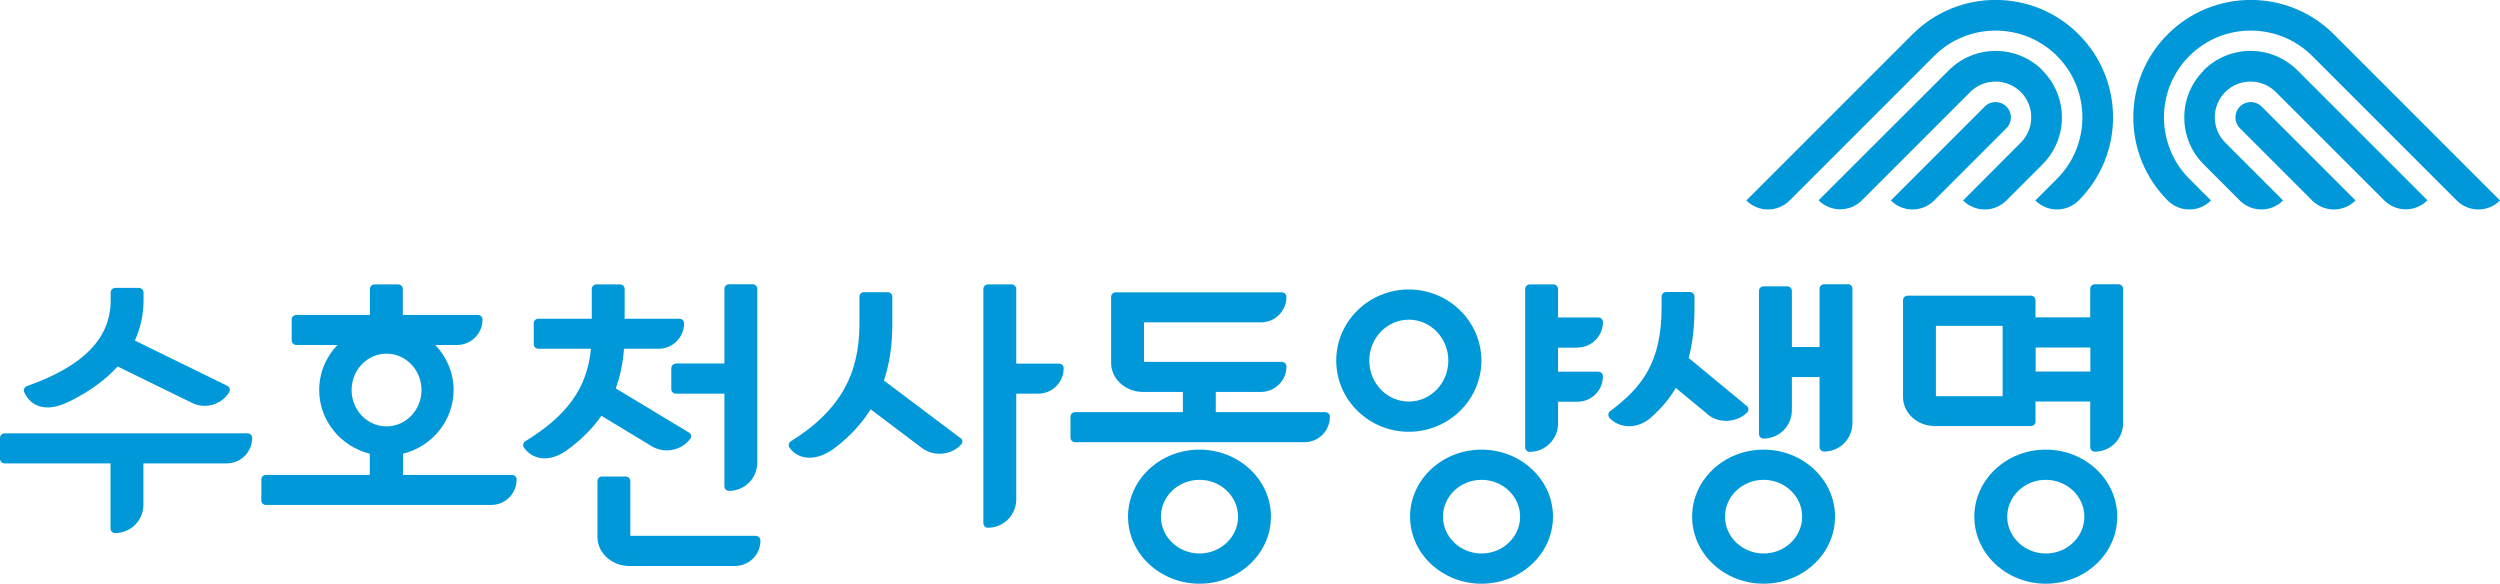<?xml version="1.0" encoding="UTF-8"?>
<svg id="_레이어_2" data-name="레이어 2" xmlns="http://www.w3.org/2000/svg" viewBox="0 0 158.13 36.91">
  <defs>
    <style>
      .cls-1 {
        fill: #0098d8;
        stroke-width: 0px;
      }
    </style>
  </defs>
  <g id="_레이어_1-2" data-name="레이어 1">
    <g>
      <g>
        <path class="cls-1" d="M75.87,28.44c-2.49,0-4.52,1.9-4.52,4.24s2.03,4.24,4.52,4.24,4.52-1.9,4.52-4.24-2.03-4.24-4.52-4.24ZM75.87,35.01c-1.34,0-2.44-1.05-2.44-2.33s1.09-2.33,2.44-2.33,2.44,1.05,2.44,2.33-1.09,2.33-2.44,2.33Z"/>
        <path class="cls-1" d="M83.82,26.07h-6.92v-1.28h2.86c.89,0,1.61-.72,1.61-1.61,0-.16-.13-.29-.29-.29h-8.72v-2.5h7.4c.89,0,1.61-.72,1.61-1.61,0-.16-.13-.29-.29-.29h-10.51c-.16,0-.29.13-.29.29v4.17c0,1.02.91,1.84,2.02,1.84h2.52v1.28h-6.82c-.16,0-.29.13-.29.29v1.32c0,.16.13.29.29.29h14.51c.89,0,1.61-.72,1.61-1.61,0-.16-.13-.29-.29-.29Z"/>
        <path class="cls-1" d="M129.4,28.44c-2.49,0-4.52,1.9-4.52,4.24s2.03,4.24,4.52,4.24,4.52-1.9,4.52-4.24-2.03-4.24-4.52-4.24ZM129.4,35.01c-1.34,0-2.44-1.05-2.44-2.33s1.09-2.33,2.44-2.33,2.44,1.05,2.44,2.33-1.09,2.33-2.44,2.33Z"/>
        <path class="cls-1" d="M134,17.98h-1.5c-.16,0-.29.13-.29.29v1.8h-3.46v-1.08c0-.16-.13-.29-.29-.29h-7.8c-.16,0-.29.13-.29.29v6.12c0,1.02.91,1.84,2.02,1.84h6.07c.16,0,.29-.13.29-.29v-1.26h3.46v2.88c0,.16.13.29.29.29.99,0,1.79-.8,1.79-1.79v-8.51c0-.16-.13-.29-.29-.29ZM126.67,25.06h-4.22v-4.45h4.22v4.45ZM128.76,23.5v-1.52h3.46v1.52h-3.46Z"/>
        <path class="cls-1" d="M111.55,28.44c-2.49,0-4.52,1.9-4.52,4.24s2.03,4.24,4.52,4.24,4.52-1.9,4.52-4.24-2.03-4.24-4.52-4.24ZM111.55,35.01c-1.34,0-2.44-1.05-2.44-2.33s1.09-2.33,2.44-2.33,2.44,1.05,2.44,2.33-1.09,2.33-2.44,2.33Z"/>
        <path class="cls-1" d="M108.01,26.21c.32.27.74.41,1.18.41h0c.5,0,.98-.19,1.32-.53.06-.06.09-.13.08-.21,0-.08-.04-.15-.1-.2l-3.68-3.04c.26-.95.37-2.01.37-3.23v-.65c0-.16-.13-.29-.29-.29h-1.5c-.16,0-.29.13-.29.29v.65c0,3.48-1.2,5.06-3.27,6.61-.06.05-.09.12-.1.2,0,.08.02.15.07.21.55.61,1.7.81,2.65-.04.64-.57,1.15-1.18,1.55-1.85l2.01,1.66Z"/>
        <path class="cls-1" d="M116.88,17.98h-1.5c-.16,0-.29.13-.29.29v3.68h-1.75v-3.55c0-.16-.13-.29-.29-.29h-1.5c-.16,0-.29.13-.29.29v9.05c0,.16.13.29.29.29.99,0,1.79-.8,1.79-1.79v-2.1h1.75v4.42c0,.16.13.29.29.29.99,0,1.79-.8,1.79-1.79v-8.51c0-.16-.13-.29-.29-.29Z"/>
        <path class="cls-1" d="M93.7,22.81c0-2.48-2.06-4.5-4.59-4.5s-4.59,2.02-4.59,4.5,2.06,4.5,4.59,4.5,4.59-2.02,4.59-4.5ZM89.11,25.4c-1.38,0-2.5-1.16-2.5-2.59s1.12-2.59,2.5-2.59,2.5,1.16,2.5,2.59-1.12,2.59-2.5,2.59Z"/>
        <path class="cls-1" d="M93.71,28.44c-2.49,0-4.52,1.9-4.52,4.24s2.03,4.24,4.52,4.24,4.52-1.9,4.52-4.24-2.03-4.24-4.52-4.24ZM93.71,35.01c-1.34,0-2.44-1.05-2.44-2.33s1.09-2.33,2.44-2.33,2.44,1.05,2.44,2.33-1.09,2.33-2.44,2.33Z"/>
        <path class="cls-1" d="M99.78,21.98c.89,0,1.61-.72,1.61-1.61,0-.16-.13-.29-.29-.29h-2.55v-1.8c0-.16-.13-.29-.29-.29h-1.5c-.16,0-.29.13-.29.29v10.01c0,.16.13.29.29.29.99,0,1.79-.8,1.79-1.79v-1.38h1.23c.89,0,1.61-.72,1.61-1.61,0-.16-.13-.29-.29-.29h-2.55v-1.52h1.23Z"/>
      </g>
      <g>
        <path class="cls-1" d="M32.41,30.04h-6.92v-1.34c1.84-.46,3.2-2.09,3.2-4.03,0-1.1-.44-2.1-1.16-2.85h1.38c.89,0,1.61-.72,1.61-1.61,0-.16-.13-.29-.29-.29h-4.75v-1.64c0-.16-.13-.29-.29-.29h-1.5c-.16,0-.29.13-.29.29v1.64h-4.66c-.16,0-.29.13-.29.29v1.32c0,.16.13.29.29.29h2.61c-.72.74-1.16,1.75-1.16,2.85,0,1.94,1.37,3.57,3.2,4.03v1.34h-6.57c-.16,0-.29.13-.29.29v1.32c0,.16.13.29.29.29h14.25c.89,0,1.61-.72,1.61-1.61,0-.16-.13-.29-.29-.29ZM22.24,24.67c0-1.27.99-2.3,2.21-2.3s2.21,1.03,2.21,2.3-.99,2.3-2.21,2.3-2.21-1.03-2.21-2.3Z"/>
        <path class="cls-1" d="M66.99,23h-2.71v-4.72c0-.16-.13-.29-.29-.29h-1.5c-.16,0-.29.13-.29.29v14.81c0,.16.13.29.29.29.99,0,1.79-.8,1.79-1.79v-6.69h1.39c.89,0,1.61-.72,1.61-1.61,0-.16-.13-.29-.29-.29Z"/>
        <path class="cls-1" d="M60.75,27.71l-4.84-3.64c.36-1.08.53-2.25.53-3.54v-1.76c0-.16-.13-.29-.29-.29h-1.5c-.16,0-.29.13-.29.29v1.76c0,3.25-1.34,5.53-4.35,7.39-.13.09-.16.28-.06.41.57.78,1.72.9,2.94-.06.91-.71,1.63-1.5,2.18-2.38l3.25,2.45c.31.23.7.36,1.1.36h0c.53,0,1.04-.21,1.38-.59.05-.06.08-.13.07-.21,0-.08-.05-.14-.11-.19Z"/>
        <path class="cls-1" d="M42.75,23c-.16,0-.29.13-.29.29v1.32c0,.16.13.29.29.29h3.07v5.86c0,.16.13.29.29.29.99,0,1.79-.8,1.79-1.79v-10.99c0-.16-.13-.29-.29-.29h-1.5c-.16,0-.29.13-.29.29v4.72h-3.07Z"/>
        <path class="cls-1" d="M47.81,33.89h-7.94v-3.46c0-.16-.13-.29-.29-.29h-1.5c-.16,0-.29.13-.29.29v3.53c0,1.02.91,1.84,2.02,1.84h6.68c.89,0,1.61-.72,1.61-1.61,0-.16-.13-.29-.29-.29Z"/>
        <path class="cls-1" d="M41.25,28.24c.27.16.59.25.92.25h0c.59,0,1.15-.28,1.49-.73.05-.06.06-.14.05-.22-.01-.08-.06-.14-.13-.18l-4.63-2.79c.28-.77.45-1.61.52-2.51h2.19c.89,0,1.61-.72,1.61-1.61,0-.16-.13-.29-.29-.29h-3.47v-1.88c0-.16-.13-.29-.29-.29h-1.5c-.16,0-.29.13-.29.29v1.88h-3.38c-.16,0-.29.13-.29.29v1.32c0,.16.13.29.29.29h3.33c-.24,2.48-1.5,4.23-4.17,5.86-.13.1-.16.28-.06.41.68.91,1.8.8,2.69.16.92-.66,1.64-1.39,2.2-2.19l3.21,1.94Z"/>
        <path class="cls-1" d="M15.67,27.41H.29c-.16,0-.29.13-.29.29v1.32c0,.16.13.29.29.29h6.7v4.12c0,.16.13.29.29.29.99,0,1.79-.8,1.79-1.79v-2.62h5.27c.89,0,1.61-.72,1.61-1.61,0-.16-.13-.29-.29-.29Z"/>
        <path class="cls-1" d="M4.32,25.43c1.31-.64,2.35-1.4,3.12-2.25l4.74,2.32c.24.11.49.17.76.17h0c.65,0,1.24-.33,1.56-.87.04-.07.05-.15.03-.22-.02-.07-.07-.13-.14-.17l-5.86-2.87c.36-.79.55-1.64.55-2.55v-.49c0-.16-.13-.29-.29-.29h-1.5c-.16,0-.29.13-.29.29v.49c0,2.4-1.69,4.16-5.32,5.44-.15.07-.21.24-.14.39.4.88,1.36,1.3,2.79.6Z"/>
      </g>
      <g>
        <path class="cls-1" d="M139.39,4.46c-1.64,1.64-1.64,4.3,0,5.94l2.28,2.28c.76.76,1.98.76,2.74,0h0l-3.66-3.66c-.88-.88-.88-2.32,0-3.2.88-.88,2.32-.88,3.2,0h0l6.85,6.85c.76.76,1.98.76,2.74,0h0s-8.22-8.22-8.22-8.22c-1.64-1.64-4.3-1.64-5.94,0"/>
        <path class="cls-1" d="M147.62,2.17c-2.9-2.9-7.61-2.9-10.51,0-2.9,2.9-2.9,7.61,0,10.51.76.76,1.98.76,2.74,0l-1.37-1.37c-2.14-2.14-2.14-5.63,0-7.77,2.14-2.14,5.63-2.14,7.77,0h0s9.14,9.14,9.14,9.14h0c.76.76,1.98.76,2.74,0h0s-10.51-10.51-10.51-10.51Z"/>
        <path class="cls-1" d="M141.68,6.74c-.38.38-.38.99,0,1.37l4.57,4.57c.76.76,1.98.76,2.74,0h0l-5.94-5.94c-.38-.38-.99-.38-1.37,0"/>
        <path class="cls-1" d="M129.19,4.46c1.64,1.64,1.64,4.3,0,5.94l-2.28,2.28c-.76.76-1.98.76-2.74,0h0l3.65-3.66c.88-.88.88-2.32,0-3.2-.88-.88-2.32-.88-3.2,0h0l-6.85,6.85c-.76.76-1.98.76-2.74,0h0s8.23-8.22,8.23-8.22c1.64-1.64,4.3-1.64,5.94,0"/>
        <path class="cls-1" d="M120.97,2.17c2.9-2.9,7.61-2.9,10.51,0,2.9,2.9,2.9,7.61,0,10.51-.76.76-1.98.76-2.74,0l1.37-1.37c2.14-2.14,2.14-5.63,0-7.77-2.14-2.14-5.63-2.14-7.77,0h0s-9.14,9.14-9.14,9.14h0c-.76.76-1.98.76-2.74,0h0s10.51-10.51,10.51-10.51Z"/>
        <path class="cls-1" d="M126.91,6.74c.38.38.38.99,0,1.37l-4.57,4.57h0c-.76.76-1.98.76-2.74,0h0l5.94-5.94c.38-.38.99-.38,1.37,0"/>
      </g>
    </g>
  </g>
</svg>